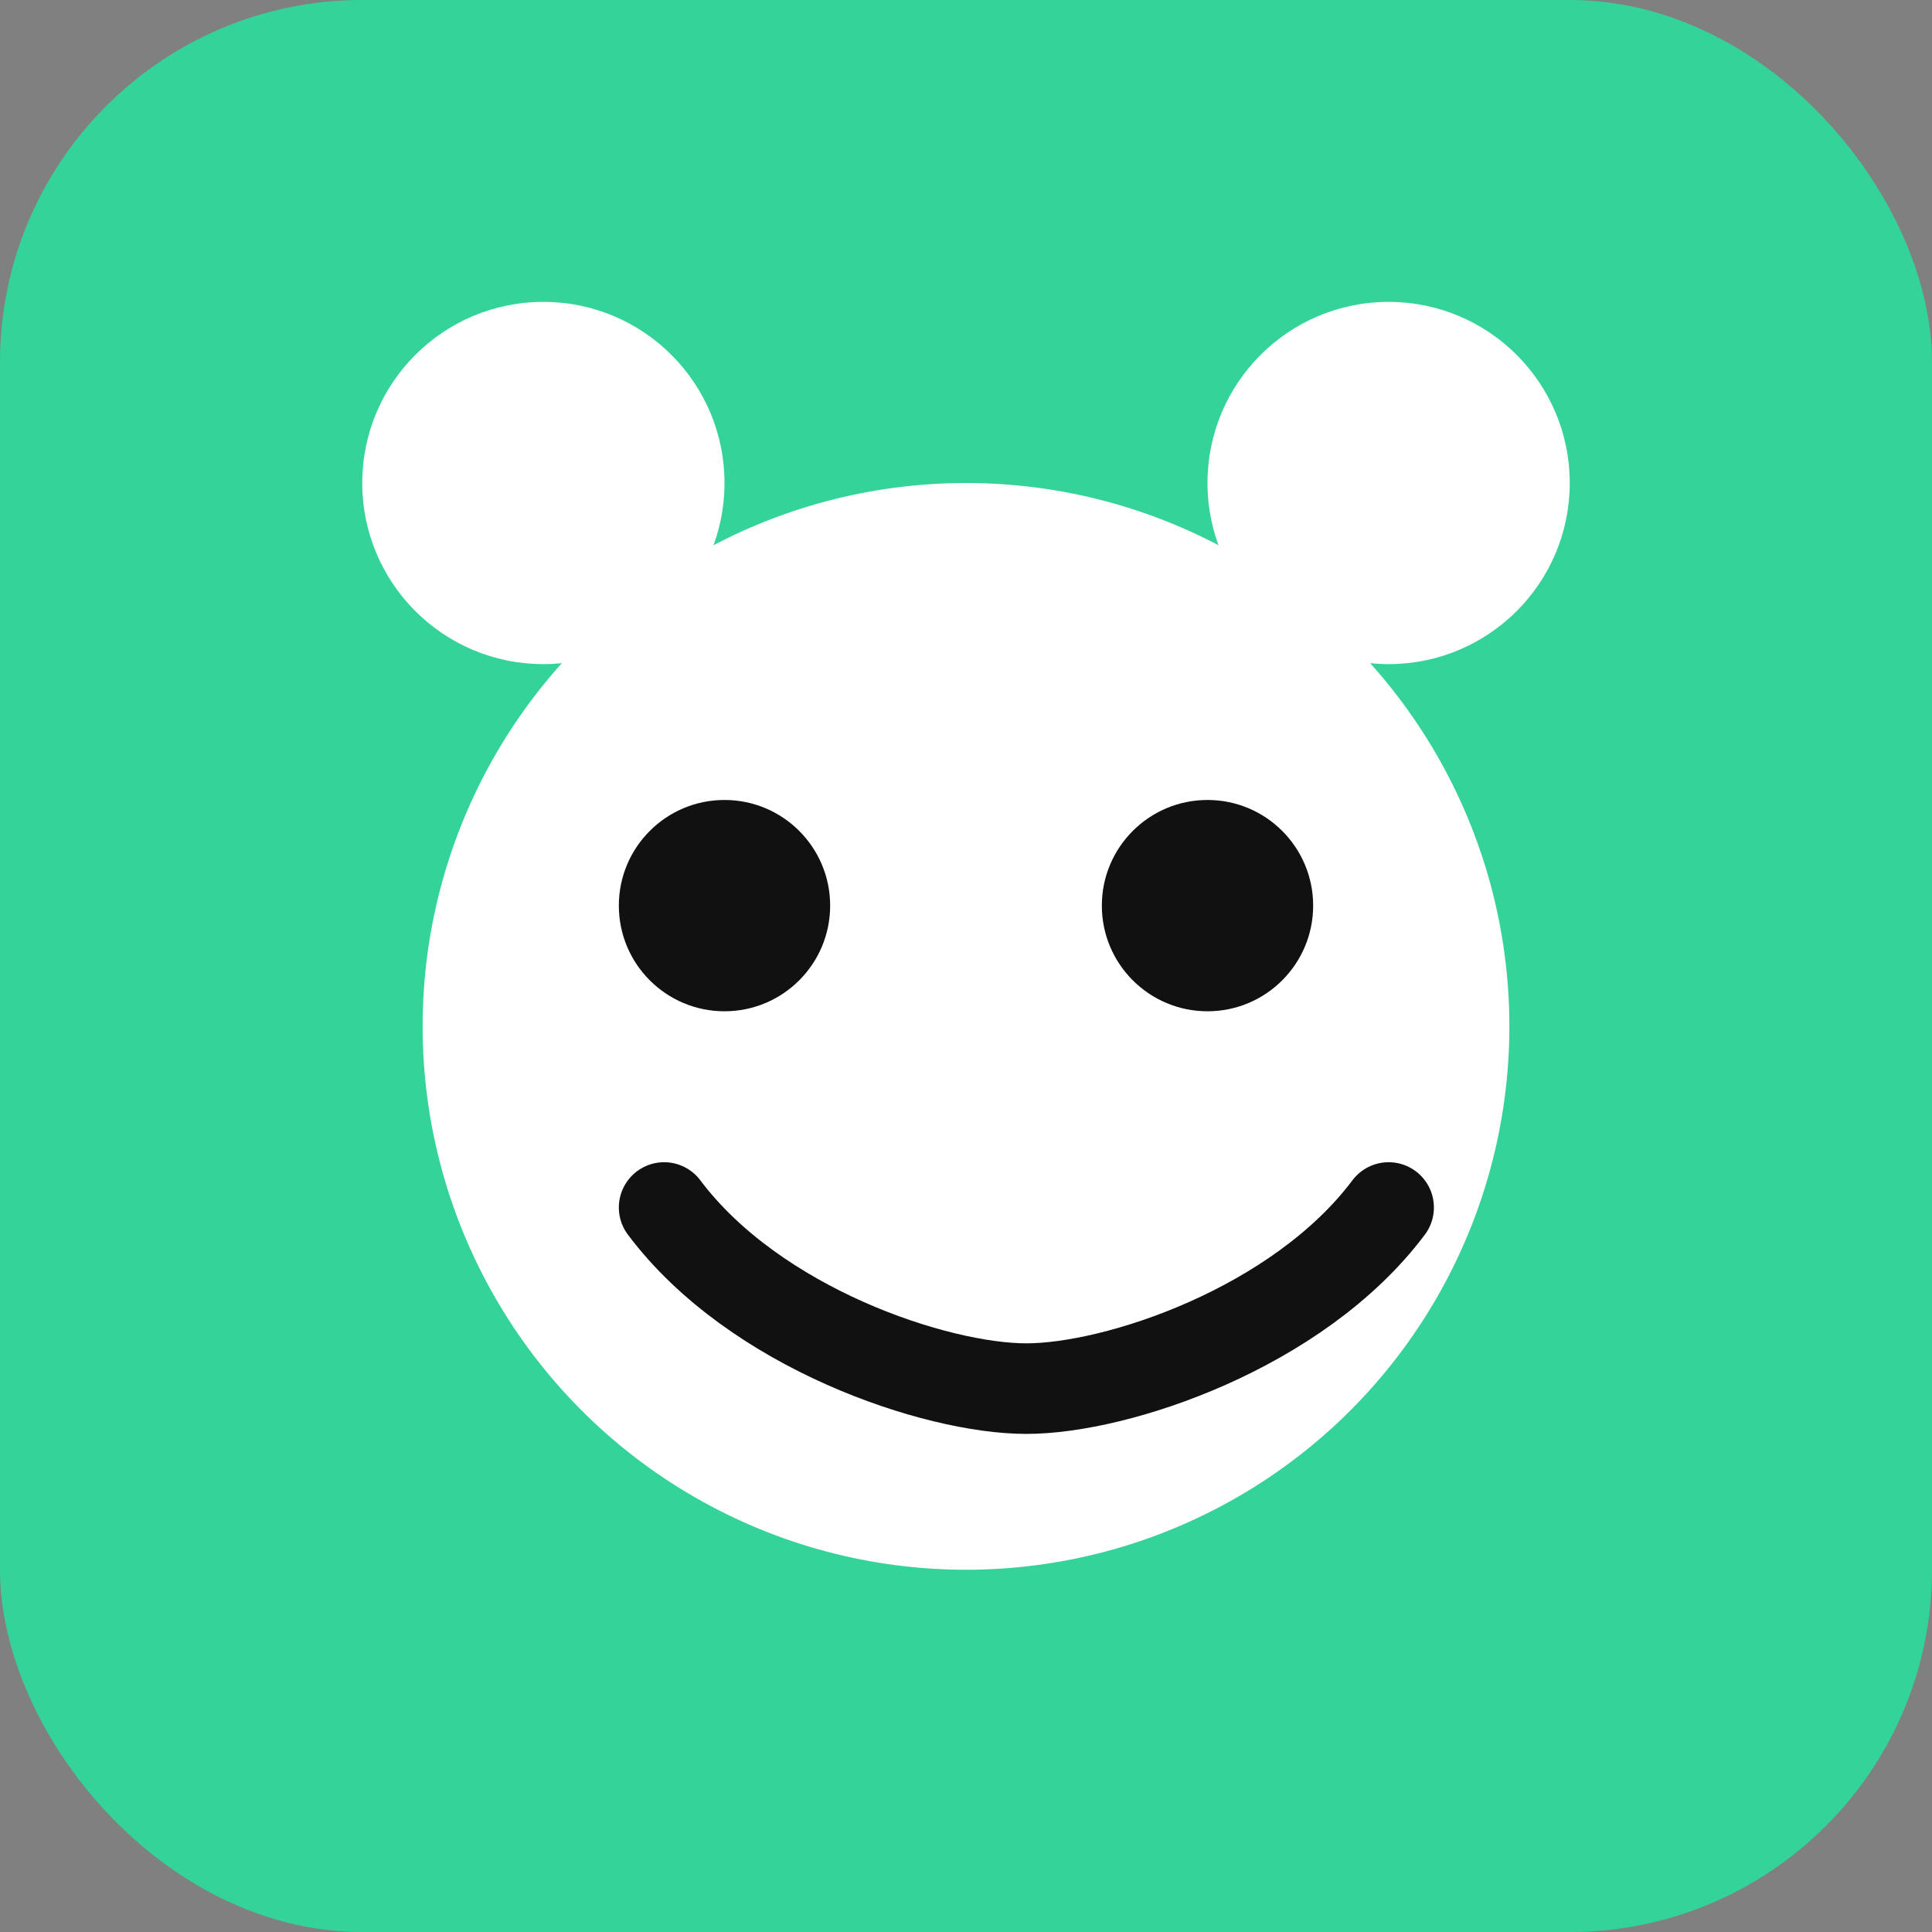 <svg xmlns="http://www.w3.org/2000/svg" viewBox="0 0 64 64">
  <rect x="0" y="0" width="64" height="64" fill="#808080" stroke="none"/>
  <rect width="64" height="64" rx="12" fill="#34d399"/>
  <circle cx="32" cy="34" r="18" fill="#fff"/>
  <circle cx="24" cy="30" r="3.5" fill="#111"/>
  <circle cx="40" cy="30" r="3.5" fill="#111"/>
  <path d="M22 40c3 4 9 6 12 6s9-2 12-6" fill="none" stroke="#111" stroke-width="3" stroke-linecap="round"/>
  <circle cx="18" cy="16" r="6" fill="#fff"/><circle cx="46" cy="16" r="6" fill="#fff"/>
</svg>